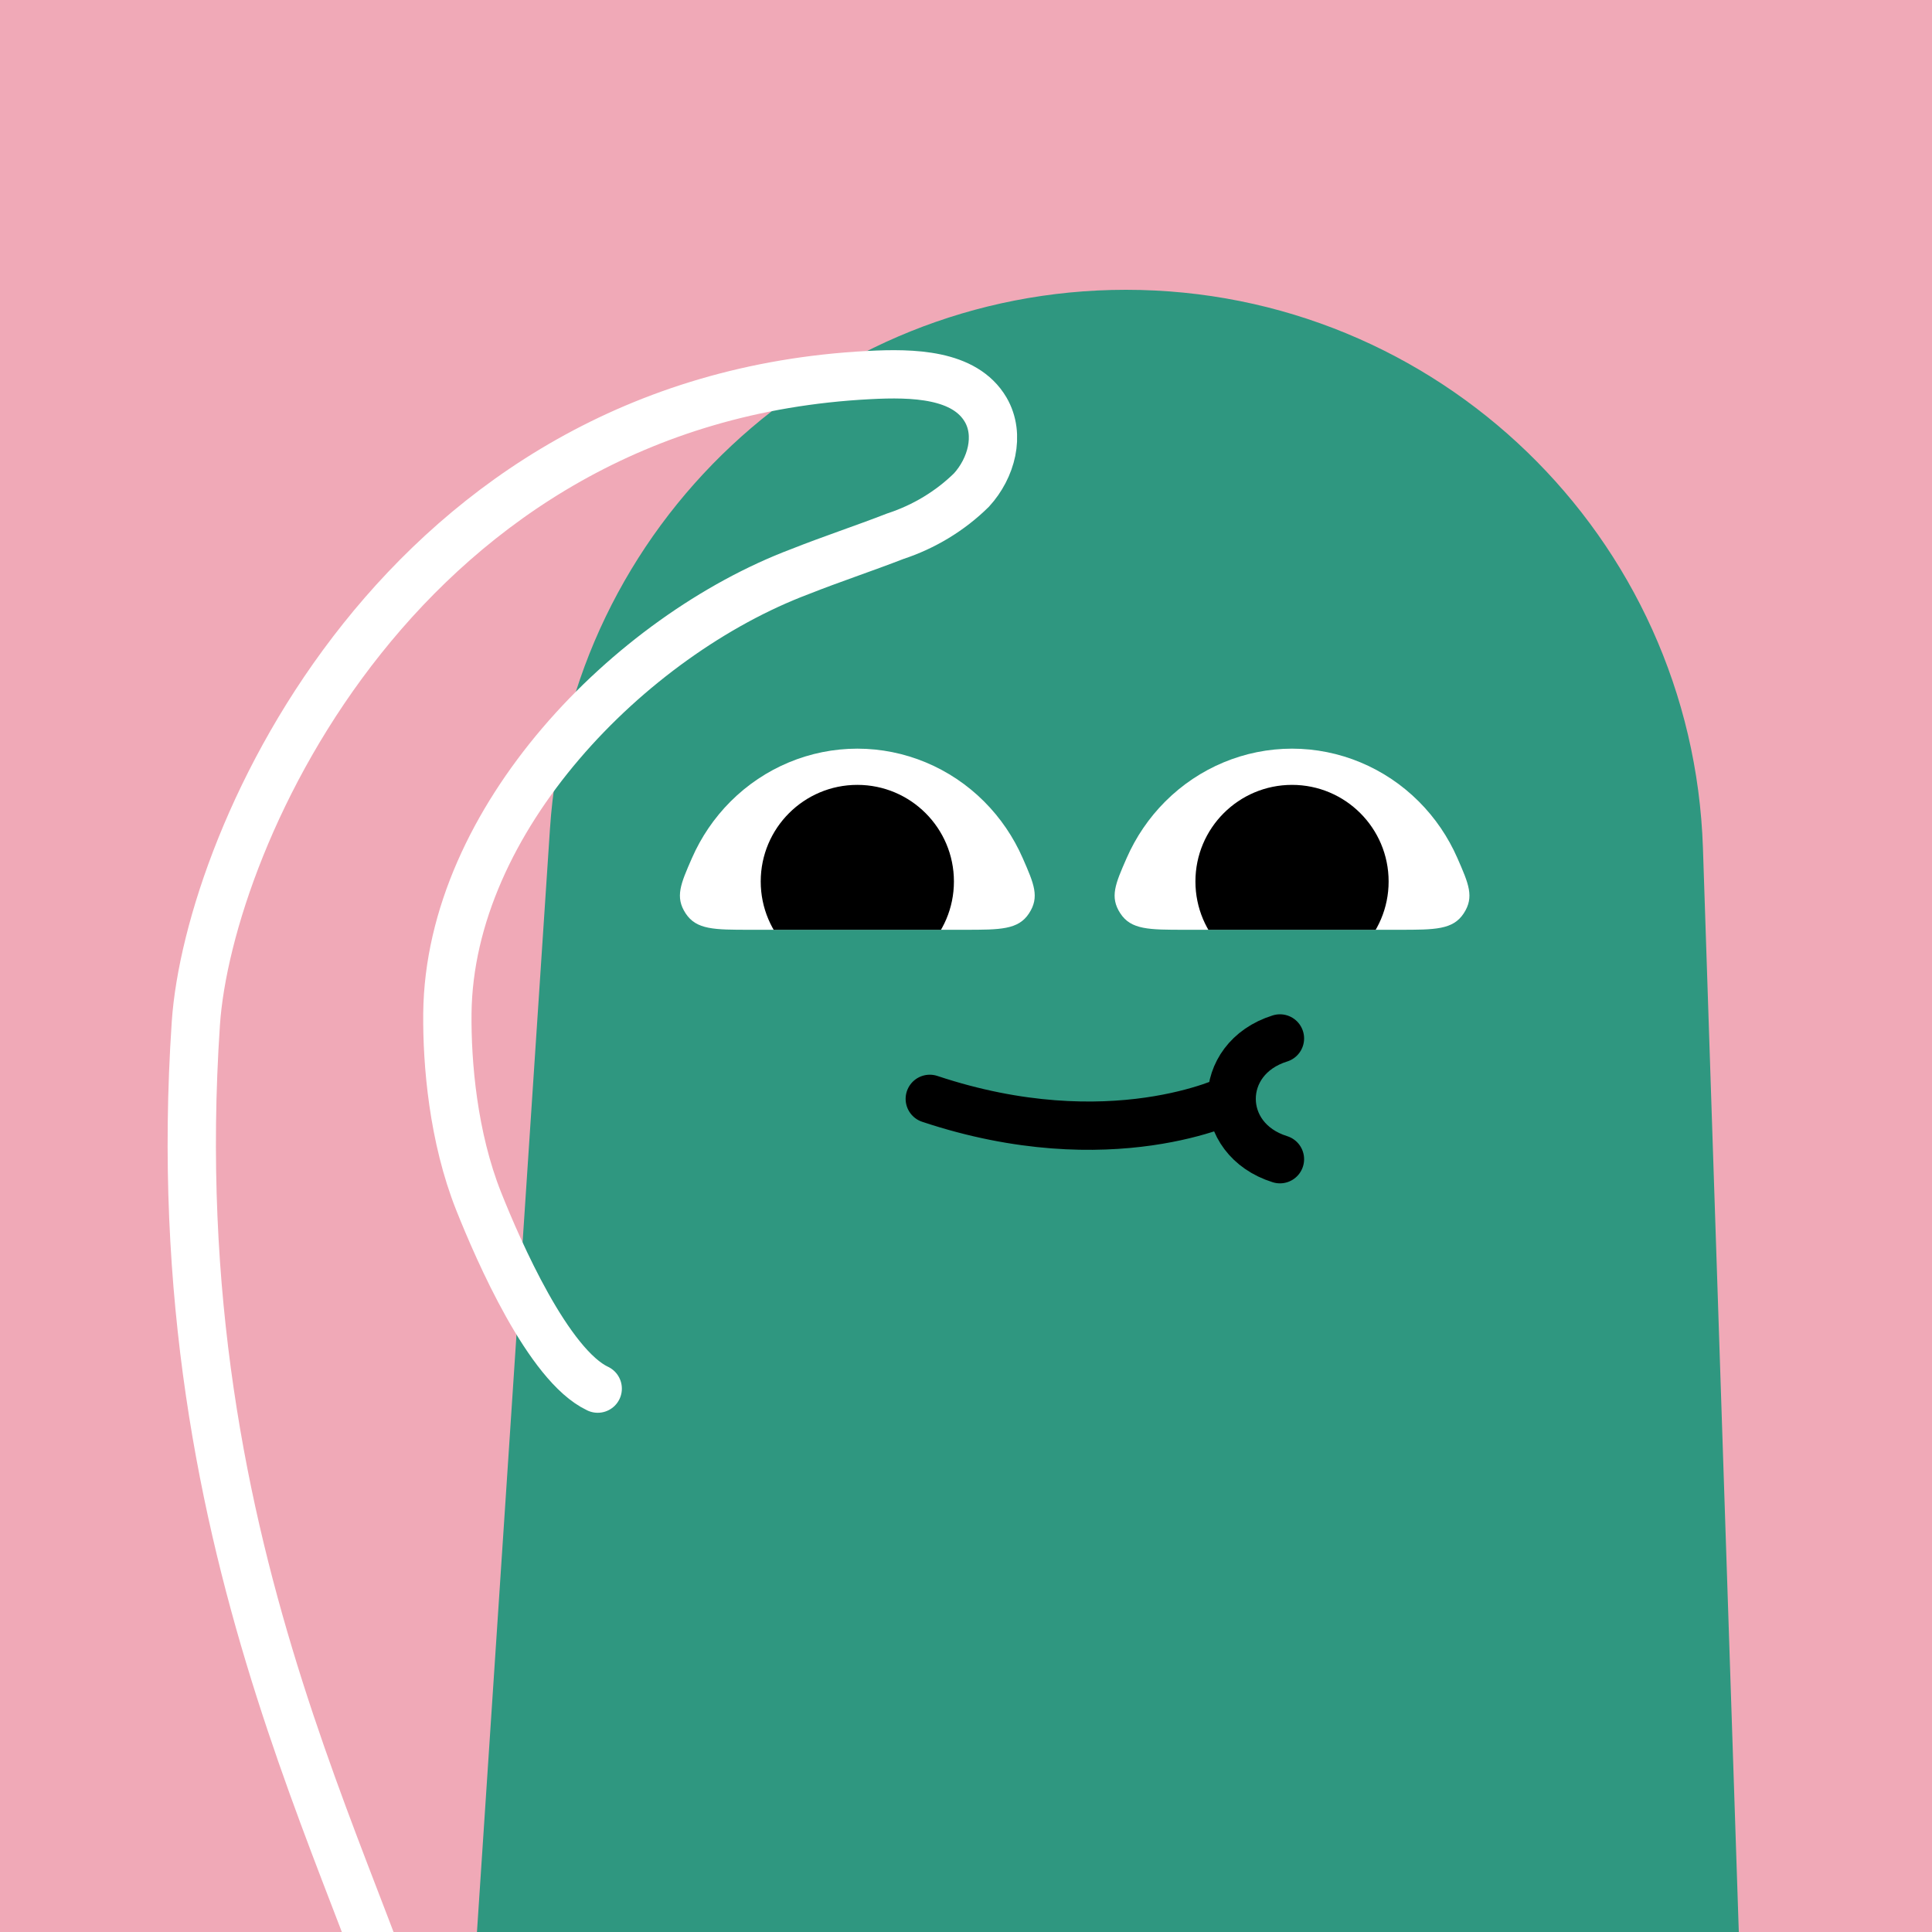 <svg width="48" height="48" viewBox="0 0 160 160" fill="none" xmlns="http://www.w3.org/2000/svg"><rect width="160" height="160" fill="#F0A9B7"/>
<path d="M45.545 68.651C47.208 43.528 68.07 24 93.248 24C119.036 24 140.177 44.453 141.03 70.226L144 160H39.5L45.545 68.651Z" fill="#2F9780"/>
<g clip-path="url(#clip0_425_11899)">
<path d="M107 62C110.927 62.002 114.696 63.573 117.5 66.377C118.856 67.733 119.934 69.325 120.694 71.059C121.636 73.208 122.108 74.282 121.22 75.641C120.332 77 118.847 77 115.878 77L98.121 77C95.153 77 93.668 77 92.78 75.641C91.892 74.282 92.364 73.208 93.306 71.059C94.067 69.325 95.144 67.733 96.5 66.377C99.304 63.573 103.073 62.002 107 62Z" fill="white"/>
<path d="M107 65C102.582 65 99 68.582 99 73C99 77.418 102.582 81 107 81C111.418 81 115 77.418 115 73C115 68.582 111.418 65 107 65Z" fill="black"/>
</g>
<g clip-path="url(#clip1_425_11899)">
<path d="M71 62C74.927 62.002 78.696 63.573 81.5 66.377C82.856 67.733 83.933 69.325 84.694 71.059C85.636 73.208 86.108 74.282 85.219 75.641C84.332 77 82.847 77 79.879 77L62.121 77C59.153 77 57.668 77 56.78 75.641C55.892 74.282 56.364 73.208 57.306 71.059C58.066 69.325 59.144 67.733 60.5 66.377C63.304 63.573 67.073 62.002 71 62Z" fill="white"/>
<path d="M71 65C66.582 65 63 68.582 63 73C63 77.418 66.582 81 71 81C75.418 81 79 77.418 79 73C79 68.582 75.418 65 71 65Z" fill="black"/>
</g>
<path d="M106 96C103.335 95.167 102.001 93.085 102 91.003M106 86C103.332 86.834 101.999 88.919 102 91.003M77 91.003C92 96 102 91.003 102 91.003" stroke="black" stroke-width="4" stroke-linecap="round"/>
<defs>
<clipPath id="clip0_425_11899">
<rect width="30" height="15" fill="white" transform="translate(122 77) rotate(-180)"/>
</clipPath>
<clipPath id="clip1_425_11899">
<rect width="30" height="15" fill="white" transform="translate(86 77) rotate(-180)"/>
</clipPath>
</defs>
<g clip-path="url(#clip0_439_7783)">
<path d="M35.4 175C31.376 156.804 13.2 129.778 16.218 84.767C17.255 69.368 33.321 33.052 71.974 31.06C75.596 30.869 79.892 30.965 81.632 33.934C82.85 36.031 82.105 38.77 80.455 40.58C78.695 42.312 76.53 43.624 74.137 44.41C71.521 45.426 68.845 46.307 66.24 47.341C52.202 52.638 37.22 67.823 37.05 83.927C37.008 88.083 37.528 94.18 39.648 99.5C41.298 103.641 45.419 113.085 49.5 115" stroke="white" stroke-width="4" stroke-miterlimit="10" stroke-linecap="round"/>
</g>
<defs>
<clipPath id="clip0_439_7783">
<rect width="160" height="160" fill="white"/>
</clipPath>
</defs>
</svg>